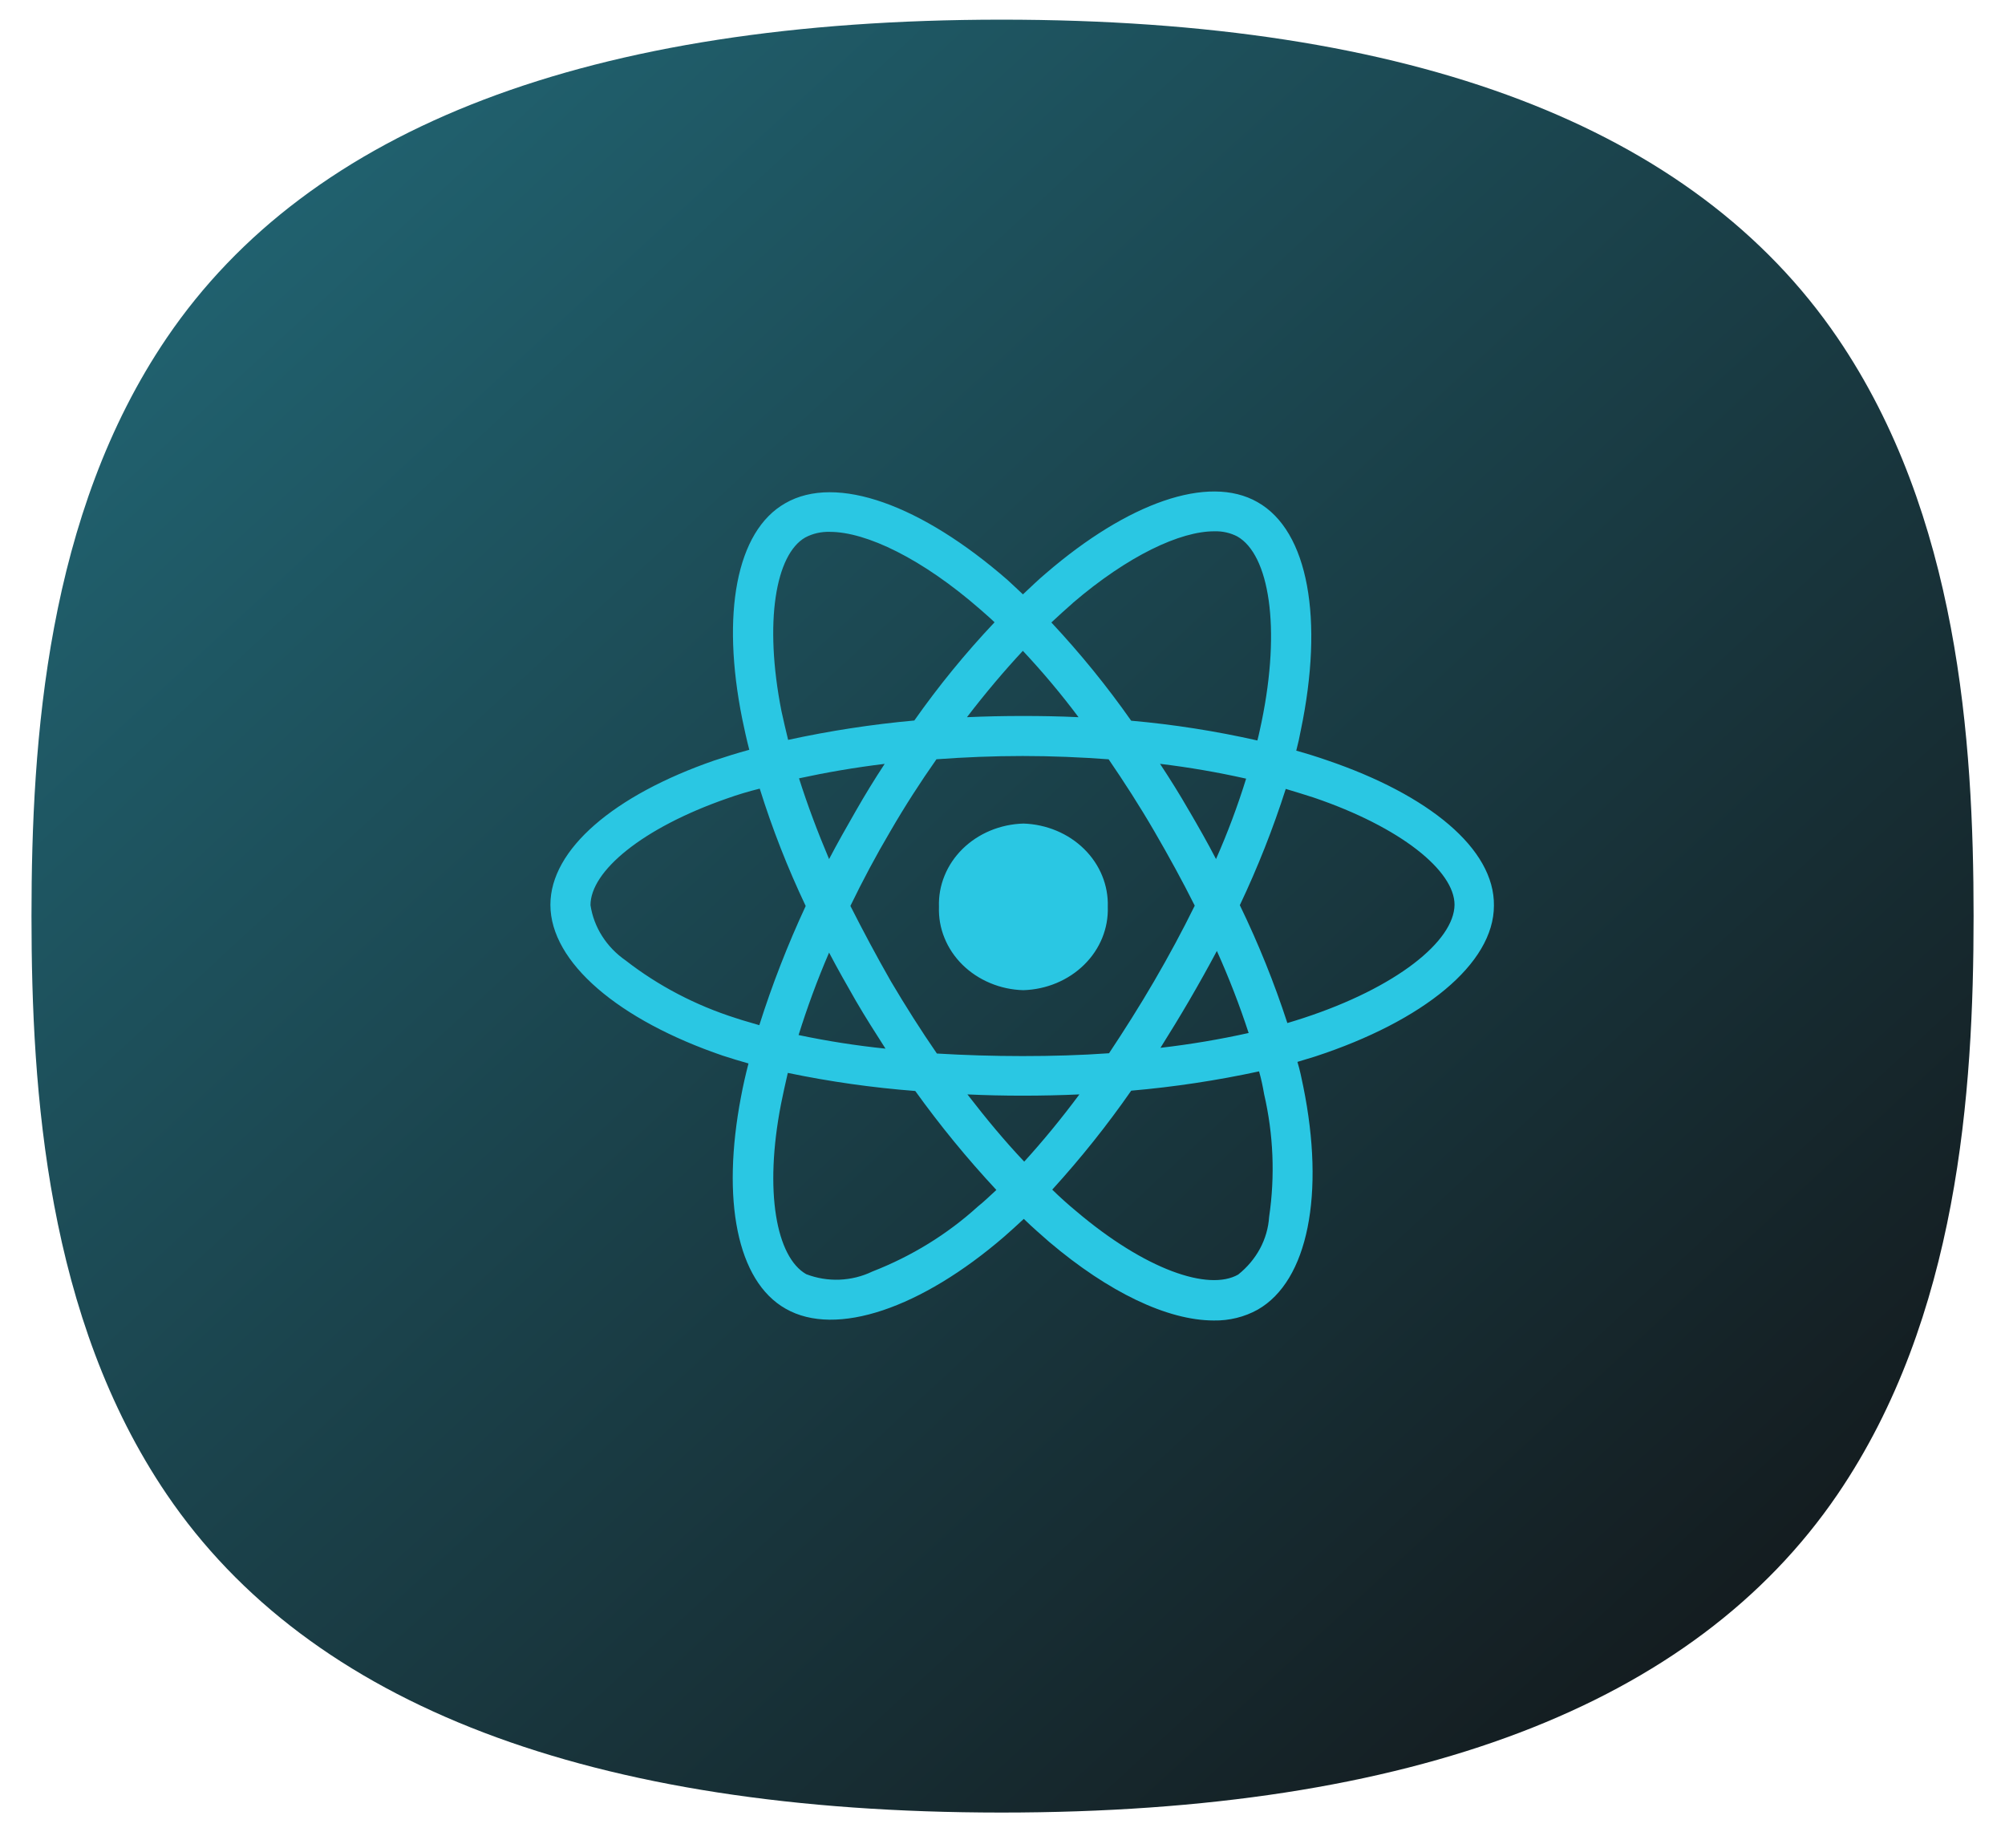 <svg width="51" height="47" viewBox="0 0 51 47" fill="none" xmlns="http://www.w3.org/2000/svg">
<path d="M46.738 38.011C43.079 43.378 35.923 46.1 25.474 46.1L25.457 46.1C15.023 46.097 7.885 43.374 4.242 38.008C1.192 33.515 0.801 27.788 0.801 23.3C0.801 18.813 1.192 13.086 4.242 8.593C7.885 3.226 15.023 0.504 25.457 0.5L25.477 0.5C35.926 0.5 43.079 3.221 46.738 8.589C49.807 13.091 50.201 18.816 50.201 23.3C50.201 27.784 49.807 33.508 46.738 38.011Z" fill="url(#paint0_linear_2206_9439)"/>
<path d="M26.69 31.588C26.477 31.4 26.255 31.21 26.042 31.001C25.872 31.158 25.713 31.305 25.544 31.452C23.44 33.266 21.271 34.021 19.985 33.286C18.742 32.584 18.35 30.509 18.848 27.898C18.901 27.614 18.965 27.331 19.039 27.048C18.816 26.983 18.603 26.922 18.39 26.851C15.743 25.948 14 24.48 14 23.012C14 21.597 15.626 20.223 18.166 19.343C18.451 19.248 18.751 19.154 19.059 19.07C18.988 18.797 18.932 18.535 18.879 18.281C18.347 15.631 18.719 13.513 19.973 12.8C21.28 12.045 23.449 12.853 25.627 14.75C25.755 14.865 25.883 14.991 26.02 15.117C26.223 14.928 26.414 14.74 26.616 14.572C28.678 12.798 30.729 12.056 31.983 12.769C33.29 13.502 33.673 15.767 33.089 18.567C33.057 18.745 33.018 18.913 32.972 19.092C33.238 19.166 33.504 19.249 33.748 19.334C36.342 20.214 38.021 21.588 38 23.034C38 24.512 36.203 25.97 33.449 26.872C33.3 26.914 33.151 26.966 33.002 27.008C33.066 27.217 33.108 27.427 33.151 27.637C33.703 30.352 33.278 32.575 31.992 33.309C31.655 33.497 31.266 33.592 30.872 33.585C29.694 33.583 28.198 32.866 26.69 31.588ZM28.774 27.74C28.163 28.618 27.492 29.459 26.765 30.257C26.967 30.454 27.169 30.635 27.371 30.802C29.125 32.291 30.74 32.847 31.495 32.417C31.726 32.233 31.914 32.009 32.05 31.757C32.185 31.505 32.264 31.23 32.282 30.95C32.435 29.909 32.392 28.852 32.154 27.825C32.122 27.637 32.083 27.448 32.026 27.249C30.956 27.48 29.869 27.645 28.774 27.74ZM19.867 28.076C19.431 30.311 19.75 31.976 20.507 32.407C20.775 32.51 21.064 32.558 21.354 32.547C21.645 32.535 21.929 32.465 22.186 32.341C23.189 31.951 24.101 31.389 24.876 30.684C25.035 30.558 25.184 30.411 25.344 30.265C24.6 29.466 23.912 28.626 23.281 27.748C22.191 27.664 21.107 27.51 20.039 27.288C19.973 27.562 19.92 27.824 19.867 28.076ZM26.053 29.544C26.521 29.03 26.988 28.464 27.456 27.835C26.988 27.856 26.5 27.867 26.011 27.867C25.521 27.867 25.065 27.856 24.608 27.835C25.085 28.453 25.564 29.03 26.052 29.544H26.053ZM23.82 19.311C23.416 19.887 23.023 20.494 22.651 21.136C22.279 21.765 21.94 22.404 21.631 23.041C21.95 23.67 22.29 24.31 22.662 24.96C23.034 25.589 23.427 26.209 23.831 26.795C24.532 26.837 25.266 26.86 26.01 26.86C26.754 26.86 27.497 26.839 28.21 26.788C28.593 26.211 28.986 25.592 29.358 24.953C29.731 24.313 30.081 23.663 30.39 23.034C30.081 22.416 29.73 21.776 29.358 21.136C28.986 20.496 28.593 19.887 28.2 19.312C27.489 19.259 26.754 19.228 26.011 19.228C25.267 19.228 24.533 19.259 23.82 19.311ZM20.313 26.325C21.043 26.479 21.781 26.594 22.524 26.671C22.269 26.273 22.014 25.874 21.77 25.455C21.536 25.046 21.302 24.637 21.089 24.228C20.781 24.941 20.526 25.645 20.313 26.325ZM30.251 25.444C30.006 25.863 29.762 26.262 29.518 26.65C30.272 26.563 31.021 26.437 31.761 26.273C31.53 25.565 31.26 24.869 30.953 24.186C30.73 24.605 30.495 25.025 30.251 25.444ZM18.496 20.307C16.327 21.062 15.02 22.161 15.02 23.022C15.062 23.299 15.162 23.566 15.315 23.807C15.468 24.048 15.671 24.259 15.913 24.427C16.742 25.072 17.694 25.57 18.719 25.895C18.91 25.961 19.112 26.011 19.314 26.074C19.641 25.043 20.035 24.03 20.494 23.043C20.034 22.073 19.643 21.076 19.325 20.058C19.038 20.129 18.762 20.212 18.496 20.307ZM31.537 23.022C32.009 23.997 32.413 24.998 32.746 26.02C32.885 25.978 33.023 25.936 33.15 25.894C35.52 25.119 36.99 23.934 36.998 23.011C36.998 22.151 35.638 21.04 33.416 20.285C33.193 20.212 32.949 20.139 32.705 20.065C32.383 21.072 31.993 22.06 31.537 23.022ZM30.241 20.611C30.486 21.03 30.72 21.44 30.931 21.849C31.227 21.18 31.482 20.498 31.697 19.804C30.975 19.642 30.244 19.516 29.507 19.427C29.762 19.814 30.006 20.202 30.24 20.611H30.241ZM20.324 19.796C20.537 20.466 20.792 21.148 21.089 21.85C21.302 21.441 21.536 21.032 21.77 20.623C22.003 20.215 22.247 19.817 22.503 19.428C21.738 19.521 21.015 19.646 20.324 19.796ZM27.286 15.34C27.105 15.497 26.924 15.664 26.743 15.832C27.481 16.621 28.159 17.455 28.773 18.33C29.855 18.426 30.928 18.595 31.983 18.833C32.026 18.676 32.054 18.518 32.09 18.361C32.588 15.95 32.281 14.105 31.473 13.644C31.296 13.552 31.095 13.507 30.892 13.513C30.023 13.509 28.691 14.134 27.286 15.338V15.34ZM20.483 13.67C19.729 14.1 19.431 15.819 19.877 18.084C19.931 18.325 19.984 18.566 20.047 18.818C21.104 18.588 22.177 18.423 23.257 18.325C23.873 17.449 24.555 16.614 25.298 15.827C25.181 15.712 25.053 15.607 24.937 15.502C23.458 14.209 22.035 13.527 21.107 13.527C20.889 13.52 20.672 13.57 20.483 13.67ZM27.434 18.241C26.996 17.655 26.523 17.092 26.018 16.553C25.54 17.067 25.061 17.633 24.596 18.241C25.063 18.22 25.531 18.21 26.009 18.21C26.488 18.21 26.967 18.218 27.435 18.241H27.434ZM23.884 23.064C23.874 22.795 23.922 22.526 24.025 22.274C24.127 22.021 24.283 21.79 24.482 21.593C24.681 21.397 24.921 21.238 25.187 21.127C25.453 21.016 25.74 20.955 26.031 20.946C26.619 20.965 27.176 21.198 27.578 21.595C27.981 21.992 28.196 22.521 28.178 23.064C28.197 23.609 27.982 24.138 27.579 24.535C27.176 24.933 26.619 25.166 26.03 25.184C25.739 25.176 25.452 25.115 25.186 25.003C24.92 24.892 24.68 24.733 24.481 24.537C24.282 24.34 24.126 24.108 24.024 23.855C23.921 23.603 23.874 23.334 23.884 23.064Z" fill="#2AC7E3"/>
<defs>
<linearGradient id="paint0_linear_2206_9439" x1="0.812" y1="0.624" x2="46.222" y2="49.835" gradientUnits="userSpaceOnUse">
<stop stop-color="#226B7A"/>
<stop offset="1" stop-color="#121214"/>
</linearGradient>
</defs>
</svg>
